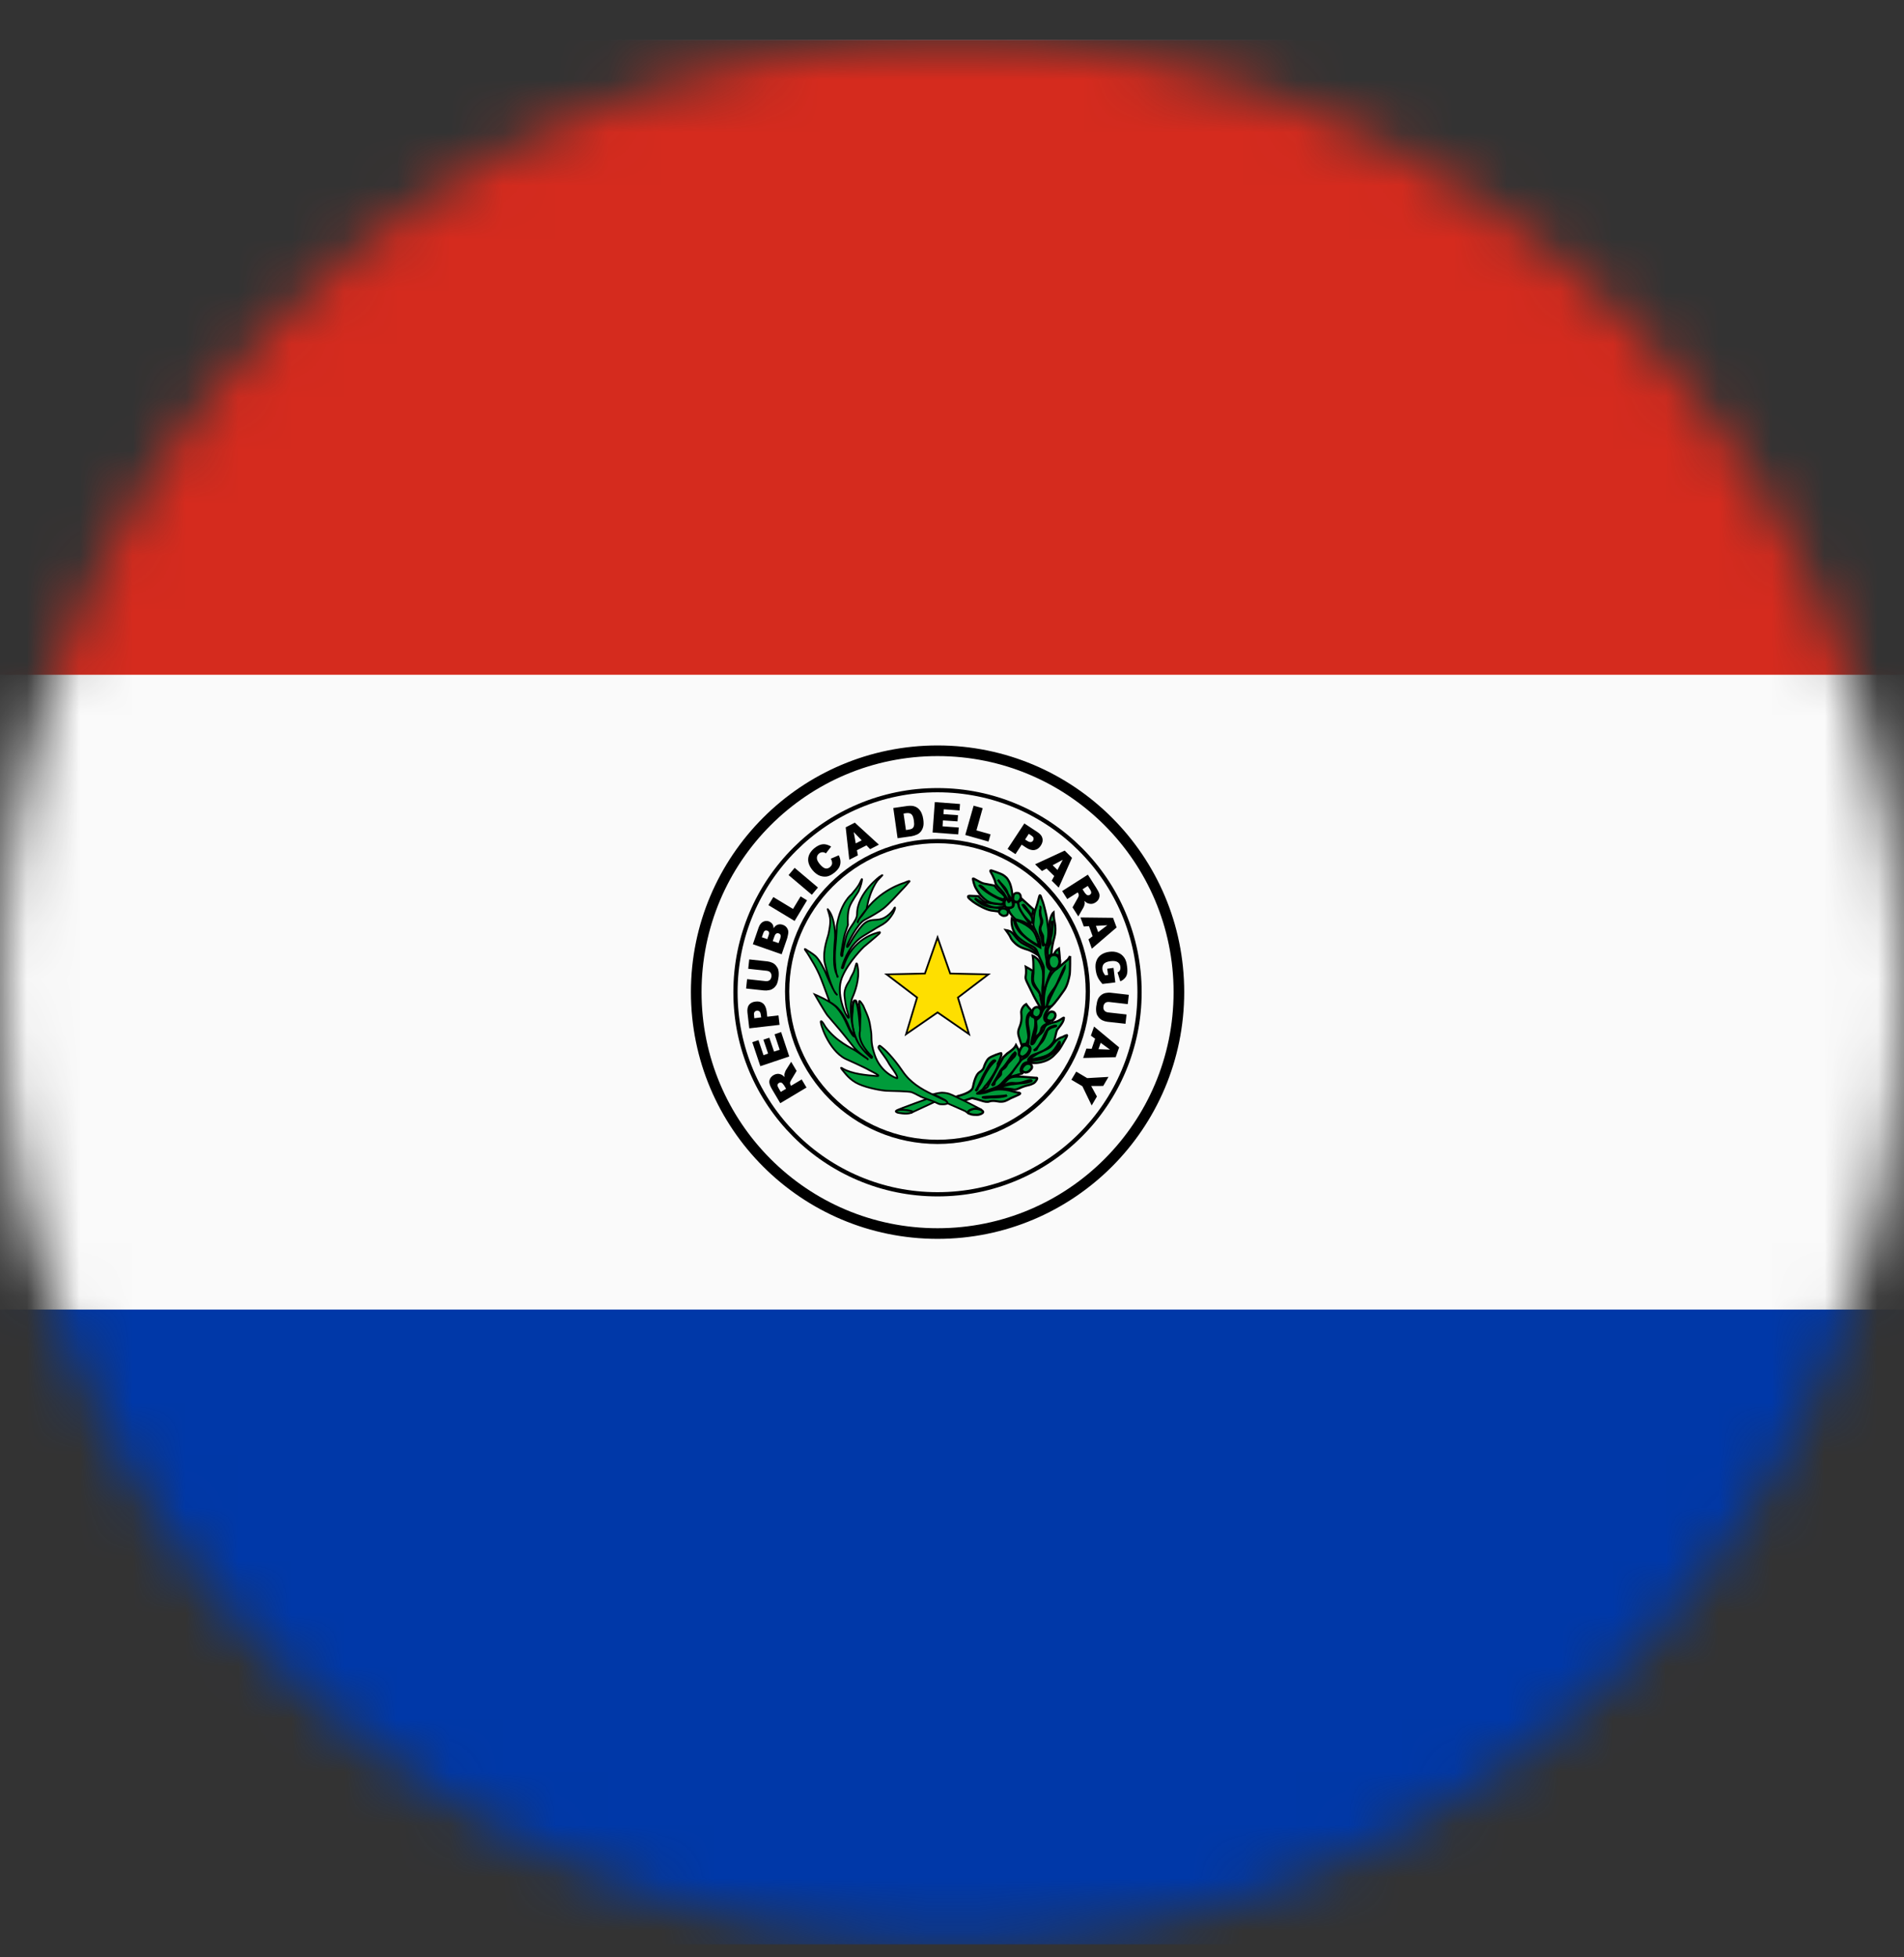 <svg width="36" height="37" viewBox="0 0 36 37" fill="none" xmlns="http://www.w3.org/2000/svg">
<rect x="0" y="0" width="36" height="37" fill="#333333" stroke="none"/>
<mask id="mask0_7909_48394" style="mask-type:alpha" maskUnits="userSpaceOnUse" x="0" y="0" width="36" height="37">
<circle cx="18" cy="18.755" r="18" fill="#D9D9D9"/>
</mask>
<g mask="url(#mask0_7909_48394)">
<path d="M-15 0.755H50.455V36.755H-15V0.755Z" fill="#0038A8"/>
<path d="M-15 0.755H50.455V24.755H-15V0.755Z" fill="#FAFAFA"/>
<path d="M-15 0.755H50.455V12.755H-15V0.755Z" fill="#D52B1E"/>
<path d="M22.29 18.754C22.29 21.275 20.248 23.318 17.727 23.318C15.207 23.318 13.164 21.275 13.164 18.754C13.164 16.234 15.207 14.192 17.727 14.192C20.248 14.192 22.29 16.234 22.29 18.754Z" fill="#FAFAFA" stroke="black" stroke-width="0.201" stroke-miterlimit="10"/>
<path d="M19.934 18.047C19.823 18.043 19.822 18.165 19.822 18.165C19.822 18.165 19.826 18.129 19.823 18.17C19.821 18.21 19.841 18.309 19.923 18.317C20.009 18.325 20.038 18.224 20.039 18.175C20.039 18.155 20.032 18.05 19.934 18.047" fill="#009B3A"/>
<path d="M19.934 18.047C19.823 18.043 19.822 18.165 19.822 18.165C19.822 18.165 19.826 18.129 19.823 18.17C19.821 18.21 19.841 18.309 19.923 18.317C20.009 18.325 20.038 18.224 20.039 18.175C20.039 18.155 20.032 18.05 19.934 18.047" stroke="black" stroke-width="0.054"/>
<path d="M14.863 20.581L14.824 20.516C14.82 20.509 14.81 20.497 14.794 20.479C14.786 20.47 14.775 20.465 14.764 20.464C14.751 20.462 14.739 20.465 14.728 20.471C14.713 20.481 14.703 20.493 14.701 20.508C14.698 20.524 14.706 20.545 14.723 20.573L14.762 20.641L14.863 20.581ZM15.249 20.558L14.753 20.854L14.602 20.599C14.573 20.551 14.556 20.513 14.55 20.483C14.542 20.453 14.546 20.424 14.558 20.396C14.571 20.367 14.594 20.343 14.625 20.324C14.65 20.309 14.678 20.301 14.706 20.299C14.734 20.299 14.759 20.306 14.784 20.319C14.799 20.328 14.817 20.341 14.836 20.361C14.831 20.34 14.829 20.323 14.83 20.31C14.831 20.302 14.835 20.29 14.842 20.27C14.848 20.252 14.855 20.239 14.859 20.23L14.959 20.071L15.062 20.244L14.959 20.416C14.946 20.438 14.939 20.455 14.938 20.466C14.937 20.483 14.941 20.497 14.948 20.511L14.957 20.525L15.158 20.405L15.249 20.558ZM14.376 20.154L14.224 19.701L14.341 19.662L14.436 19.946L14.523 19.916L14.434 19.653L14.546 19.616L14.635 19.878L14.742 19.844L14.645 19.552L14.769 19.509L14.923 19.971L14.376 20.154ZM14.392 19.232L14.386 19.19C14.382 19.155 14.373 19.132 14.36 19.12C14.353 19.114 14.346 19.11 14.337 19.107C14.329 19.104 14.32 19.103 14.311 19.105C14.293 19.107 14.279 19.115 14.268 19.127C14.257 19.141 14.253 19.164 14.258 19.197L14.262 19.248L14.392 19.232ZM14.167 19.439L14.133 19.145C14.126 19.082 14.135 19.031 14.161 18.996C14.189 18.96 14.23 18.939 14.287 18.933C14.344 18.926 14.392 18.938 14.428 18.969C14.464 19 14.487 19.051 14.496 19.122L14.507 19.219L14.719 19.195L14.74 19.373L14.167 19.439ZM14.147 18.313L14.166 18.136L14.508 18.173C14.541 18.177 14.572 18.185 14.602 18.199C14.631 18.212 14.656 18.232 14.676 18.258C14.696 18.283 14.71 18.308 14.716 18.334C14.725 18.369 14.727 18.411 14.722 18.46C14.718 18.49 14.713 18.52 14.706 18.55C14.698 18.583 14.687 18.61 14.673 18.63C14.658 18.652 14.64 18.671 14.618 18.686C14.597 18.701 14.573 18.712 14.547 18.716C14.509 18.724 14.477 18.726 14.448 18.723L14.107 18.686L14.126 18.509L14.476 18.547C14.507 18.55 14.532 18.544 14.552 18.528C14.571 18.513 14.582 18.49 14.586 18.46C14.589 18.428 14.583 18.404 14.568 18.385C14.553 18.366 14.529 18.355 14.497 18.351L14.147 18.313ZM14.721 17.828L14.752 17.743C14.761 17.714 14.764 17.692 14.758 17.675C14.755 17.668 14.75 17.661 14.744 17.655C14.738 17.65 14.73 17.646 14.723 17.644C14.705 17.638 14.691 17.639 14.677 17.648C14.663 17.656 14.651 17.675 14.641 17.704L14.61 17.79L14.721 17.828ZM14.507 17.753L14.533 17.681C14.542 17.654 14.544 17.634 14.538 17.62C14.533 17.607 14.522 17.597 14.505 17.592C14.498 17.589 14.49 17.588 14.483 17.588C14.476 17.589 14.469 17.59 14.462 17.594C14.45 17.601 14.439 17.617 14.431 17.643L14.404 17.717L14.507 17.753ZM14.235 17.849L14.344 17.533C14.363 17.48 14.39 17.445 14.427 17.425C14.444 17.416 14.462 17.411 14.481 17.41C14.501 17.408 14.52 17.411 14.538 17.417C14.569 17.43 14.593 17.449 14.61 17.477C14.62 17.495 14.626 17.52 14.626 17.548C14.649 17.512 14.675 17.489 14.704 17.48C14.734 17.469 14.766 17.47 14.801 17.482C14.829 17.491 14.852 17.507 14.87 17.528C14.887 17.549 14.899 17.573 14.904 17.6C14.907 17.618 14.906 17.641 14.899 17.67C14.89 17.711 14.885 17.736 14.88 17.748L14.779 18.039L14.235 17.849ZM14.529 17.11L14.622 16.957L14.994 17.182L15.138 16.945L15.259 17.019L15.024 17.409L14.529 17.11ZM14.91 16.542L15.025 16.405L15.465 16.777L15.35 16.914L14.91 16.542ZM15.709 16.232L15.859 16.168C15.879 16.208 15.89 16.246 15.891 16.284C15.893 16.32 15.885 16.356 15.87 16.389C15.853 16.422 15.825 16.454 15.786 16.488C15.737 16.528 15.692 16.554 15.65 16.565C15.608 16.576 15.561 16.573 15.508 16.557C15.458 16.54 15.41 16.504 15.363 16.449C15.303 16.375 15.275 16.303 15.281 16.232C15.287 16.159 15.326 16.094 15.397 16.034C15.454 15.988 15.506 15.963 15.558 15.959C15.608 15.955 15.661 15.97 15.715 16.003L15.616 16.131C15.601 16.121 15.589 16.115 15.578 16.113C15.563 16.108 15.546 16.108 15.53 16.112C15.514 16.116 15.499 16.123 15.486 16.134C15.455 16.16 15.442 16.192 15.446 16.231C15.449 16.26 15.467 16.294 15.499 16.334C15.541 16.383 15.576 16.41 15.606 16.416C15.637 16.422 15.666 16.414 15.692 16.392C15.718 16.369 15.732 16.346 15.733 16.32C15.734 16.293 15.726 16.264 15.709 16.232ZM16.293 15.885L16.142 15.729L16.18 15.943L16.293 15.885ZM16.383 15.98L16.202 16.072L16.221 16.169L16.058 16.252L15.99 15.639L16.163 15.551L16.618 15.967L16.452 16.052L16.383 15.98ZM17.084 15.379L17.129 15.69L17.172 15.684C17.209 15.679 17.235 15.671 17.25 15.66C17.264 15.649 17.274 15.634 17.28 15.612C17.286 15.59 17.286 15.557 17.279 15.511C17.271 15.451 17.255 15.411 17.232 15.391C17.209 15.372 17.175 15.365 17.129 15.372L17.084 15.379ZM16.89 15.274L17.152 15.236C17.204 15.23 17.246 15.23 17.28 15.24C17.314 15.249 17.343 15.265 17.368 15.289C17.392 15.312 17.412 15.341 17.426 15.374C17.441 15.408 17.451 15.445 17.456 15.483C17.465 15.543 17.465 15.592 17.455 15.627C17.447 15.661 17.431 15.693 17.41 15.72C17.388 15.746 17.363 15.765 17.337 15.776C17.304 15.791 17.269 15.802 17.233 15.808L16.971 15.845L16.89 15.274ZM17.675 15.162L18.151 15.198L18.143 15.32L17.845 15.298L17.838 15.39L18.114 15.41L18.104 15.527L17.829 15.508L17.821 15.62L18.128 15.643L18.118 15.773L17.633 15.737L17.675 15.162ZM18.409 15.23L18.58 15.277L18.462 15.697L18.729 15.772L18.69 15.908L18.251 15.784L18.409 15.23ZM19.382 15.87L19.419 15.893C19.447 15.912 19.471 15.92 19.489 15.918C19.497 15.918 19.506 15.915 19.513 15.91C19.521 15.906 19.527 15.899 19.531 15.892C19.541 15.877 19.544 15.861 19.542 15.843C19.539 15.826 19.523 15.809 19.495 15.791L19.452 15.762L19.382 15.87ZM19.368 15.566L19.616 15.729C19.669 15.764 19.701 15.804 19.71 15.847C19.721 15.891 19.71 15.937 19.679 15.984C19.648 16.032 19.608 16.06 19.56 16.068C19.512 16.076 19.459 16.061 19.399 16.021L19.317 15.967L19.2 16.146L19.051 16.047L19.368 15.566ZM19.994 16.445L20.094 16.253L19.903 16.356L19.994 16.445ZM19.933 16.56L19.788 16.418L19.701 16.465L19.571 16.338L19.838 16.215L20.131 16.079L20.269 16.216L20.018 16.779L19.886 16.648L19.933 16.56ZM20.468 16.81L20.509 16.874C20.514 16.881 20.523 16.893 20.541 16.91C20.549 16.918 20.56 16.923 20.572 16.924C20.584 16.925 20.596 16.922 20.606 16.915C20.621 16.905 20.63 16.893 20.632 16.877C20.634 16.863 20.627 16.84 20.609 16.813L20.567 16.747L20.468 16.81ZM20.083 16.844L20.569 16.534L20.728 16.784C20.758 16.83 20.777 16.868 20.786 16.898C20.793 16.927 20.79 16.957 20.778 16.985C20.767 17.014 20.745 17.038 20.715 17.058C20.687 17.076 20.66 17.086 20.633 17.086C20.607 17.087 20.581 17.081 20.555 17.07C20.536 17.058 20.518 17.044 20.502 17.029C20.507 17.05 20.511 17.067 20.51 17.079C20.507 17.093 20.504 17.106 20.5 17.119C20.495 17.133 20.49 17.147 20.482 17.16L20.388 17.323L20.279 17.152L20.377 16.978C20.39 16.955 20.397 16.938 20.397 16.926C20.397 16.91 20.395 16.896 20.384 16.882L20.377 16.869L20.179 16.995L20.083 16.844ZM20.764 17.621L20.937 17.49L20.721 17.502L20.764 17.621ZM20.659 17.698L20.59 17.507L20.492 17.514L20.429 17.343L21.045 17.35L21.112 17.532L20.644 17.933L20.58 17.757L20.659 17.698ZM20.935 18.312L21.054 18.296L21.088 18.571L20.844 18.6C20.803 18.552 20.772 18.51 20.755 18.471C20.736 18.432 20.724 18.385 20.717 18.33C20.708 18.262 20.713 18.206 20.732 18.16C20.749 18.114 20.779 18.076 20.822 18.046C20.865 18.018 20.916 17.999 20.975 17.992C21.037 17.984 21.094 17.99 21.143 18.011C21.192 18.03 21.232 18.063 21.262 18.11C21.286 18.147 21.302 18.198 21.309 18.263C21.318 18.326 21.318 18.374 21.31 18.407C21.304 18.439 21.289 18.468 21.266 18.492C21.243 18.518 21.214 18.537 21.182 18.55L21.13 18.384C21.15 18.373 21.166 18.36 21.175 18.341C21.184 18.323 21.186 18.3 21.184 18.275C21.178 18.236 21.162 18.207 21.132 18.187C21.102 18.168 21.058 18.161 20.999 18.169C20.937 18.176 20.895 18.194 20.871 18.22C20.848 18.247 20.84 18.282 20.844 18.323C20.846 18.343 20.852 18.361 20.859 18.378C20.868 18.396 20.88 18.414 20.896 18.437L20.951 18.43L20.935 18.312ZM21.3 19.177L21.28 19.353L20.939 19.315C20.906 19.311 20.875 19.302 20.845 19.288C20.816 19.274 20.791 19.254 20.771 19.229C20.752 19.204 20.738 19.179 20.732 19.154C20.724 19.117 20.721 19.075 20.727 19.027C20.731 18.999 20.736 18.969 20.743 18.936C20.751 18.903 20.762 18.877 20.776 18.856C20.791 18.835 20.81 18.816 20.832 18.801C20.857 18.785 20.88 18.775 20.903 18.771C20.94 18.764 20.974 18.762 21.002 18.766L21.343 18.805L21.323 18.981L20.974 18.941C20.942 18.938 20.916 18.943 20.897 18.959C20.878 18.975 20.866 18.997 20.863 19.028C20.859 19.059 20.865 19.084 20.881 19.102C20.896 19.122 20.919 19.133 20.951 19.138L21.3 19.177ZM20.77 19.833L20.987 19.841L20.811 19.713L20.77 19.833ZM20.641 19.826L20.706 19.635L20.626 19.577L20.686 19.405L21.16 19.799L21.095 19.984L20.48 19.999L20.541 19.822L20.641 19.826ZM20.959 20.357L20.859 20.528L20.632 20.529L20.74 20.728L20.641 20.897L20.465 20.533L20.257 20.411L20.349 20.257L20.556 20.38L20.959 20.357Z" fill="black"/>
<path d="M21.546 18.755C21.546 20.866 19.836 22.576 17.726 22.576C15.616 22.576 13.906 20.866 13.906 18.755C13.906 16.646 15.616 14.937 17.726 14.937C19.836 14.937 21.546 16.646 21.546 18.755L21.546 18.755Z" stroke="black" stroke-width="0.08" stroke-miterlimit="10"/>
<path d="M20.568 18.742C20.568 20.313 19.296 21.585 17.726 21.585C16.155 21.585 14.883 20.313 14.883 18.742C14.883 17.172 16.155 15.9 17.726 15.9C19.296 15.9 20.568 17.172 20.568 18.742Z" stroke="black" stroke-width="0.08" stroke-miterlimit="10"/>
<path d="M17.727 17.72L17.966 18.403L18.688 18.419L18.112 18.857L18.322 19.549L17.727 19.138L17.132 19.549L17.34 18.857L16.764 18.419L17.488 18.403L17.727 17.72Z" fill="#FEDF00" stroke="black" stroke-width="0.033"/>
<path d="M19.039 20.704C19.015 20.724 18.918 20.735 18.893 20.739C18.867 20.743 18.765 20.744 18.722 20.745C18.698 20.747 18.652 20.753 18.628 20.753C18.42 20.73 18.968 20.733 19.039 20.704M18.492 20.542C18.506 20.518 18.574 20.366 18.599 20.322C18.624 20.28 18.681 20.167 18.715 20.119C18.732 20.094 18.8 20.02 18.816 20.053C18.698 20.156 18.604 20.335 18.554 20.455C18.548 20.468 18.509 20.535 18.494 20.553C18.48 20.57 18.486 20.602 18.464 20.605C18.441 20.608 18.457 20.612 18.457 20.612C18.457 20.612 18.477 20.568 18.492 20.542V20.542ZM19.279 20.659C19.279 20.659 19.185 20.645 19.126 20.624C19.068 20.604 18.97 20.589 18.887 20.591C18.804 20.593 18.729 20.617 18.661 20.643C18.594 20.668 18.507 20.67 18.507 20.67C18.507 20.67 18.458 20.678 18.481 20.666C18.503 20.656 18.579 20.596 18.579 20.596L18.628 20.529C18.643 20.525 18.892 20.197 18.865 20.109C18.903 20.045 18.948 19.929 18.931 19.909C18.923 19.901 18.737 19.968 18.696 20.005C18.649 20.046 18.615 20.131 18.601 20.18C18.587 20.229 18.516 20.27 18.516 20.27C18.457 20.311 18.415 20.444 18.395 20.553C18.375 20.66 18.111 20.719 18.111 20.719C18.111 20.719 18.038 20.747 18.103 20.767C18.114 20.77 18.143 20.819 18.167 20.82C18.199 20.824 18.363 20.754 18.388 20.759C18.444 20.772 18.499 20.787 18.553 20.805C18.616 20.826 18.668 20.837 18.711 20.82C18.756 20.804 18.819 20.811 18.867 20.82C18.913 20.83 18.966 20.826 18.996 20.816C19.028 20.807 19.113 20.759 19.113 20.759C19.113 20.759 19.205 20.72 19.258 20.695C19.312 20.67 19.279 20.659 19.279 20.659" fill="#009B3A"/>
<path d="M19.039 20.704C19.015 20.724 18.918 20.735 18.893 20.739C18.867 20.743 18.765 20.744 18.722 20.745C18.698 20.747 18.652 20.753 18.628 20.753C18.42 20.73 18.968 20.733 19.039 20.704M19.279 20.659C19.279 20.659 19.185 20.645 19.126 20.624C19.068 20.604 18.97 20.589 18.887 20.591C18.804 20.593 18.729 20.617 18.661 20.643C18.594 20.668 18.507 20.67 18.507 20.67C18.507 20.67 18.458 20.678 18.481 20.666C18.503 20.656 18.579 20.596 18.579 20.596L18.628 20.529C18.643 20.525 18.892 20.197 18.865 20.109C18.903 20.045 18.948 19.929 18.931 19.909C18.923 19.901 18.737 19.968 18.696 20.005C18.649 20.046 18.615 20.131 18.601 20.18C18.587 20.229 18.516 20.27 18.516 20.27C18.457 20.311 18.415 20.444 18.395 20.553C18.375 20.66 18.111 20.719 18.111 20.719C18.111 20.719 18.038 20.747 18.103 20.767C18.114 20.77 18.143 20.819 18.167 20.82C18.199 20.824 18.363 20.754 18.388 20.759C18.444 20.772 18.499 20.787 18.553 20.805C18.616 20.826 18.668 20.837 18.711 20.82C18.756 20.804 18.819 20.811 18.867 20.82C18.913 20.83 18.966 20.826 18.996 20.816C19.028 20.807 19.113 20.759 19.113 20.759C19.113 20.759 19.205 20.72 19.258 20.695C19.312 20.67 19.279 20.659 19.279 20.659M18.492 20.542C18.506 20.518 18.574 20.366 18.599 20.322C18.624 20.28 18.681 20.167 18.715 20.119C18.732 20.094 18.8 20.02 18.816 20.053C18.698 20.156 18.604 20.335 18.554 20.455C18.548 20.468 18.509 20.535 18.494 20.553C18.48 20.57 18.486 20.602 18.464 20.605C18.441 20.608 18.457 20.612 18.457 20.612C18.457 20.612 18.477 20.568 18.492 20.542V20.542Z" stroke="black" stroke-width="0.041"/>
<path d="M18.56 20.978C18.56 20.978 18.197 20.788 18.177 20.783C18.166 20.781 18.012 20.697 17.942 20.675C17.891 20.659 17.821 20.654 17.796 20.656C17.736 20.66 17.639 20.686 17.639 20.686L17.729 20.723C17.729 20.723 17.814 20.765 17.855 20.787C17.915 20.819 17.917 20.857 17.917 20.857L18.246 21.002L18.313 21.049C18.313 21.049 18.374 20.966 18.56 20.978Z" fill="#009B3A" stroke="black" stroke-width="0.033"/>
<path d="M18.927 20.223C19.041 20.121 19.097 19.976 19.191 19.895C19.207 19.906 19.207 19.924 19.188 19.957C19.17 19.988 19.147 19.999 19.136 20.016C19.117 20.041 19.06 20.089 19.044 20.117C19.03 20.145 19.013 20.182 18.963 20.211C18.913 20.241 18.929 20.288 18.925 20.308C18.921 20.33 18.844 20.384 18.807 20.452C18.8 20.523 18.797 20.493 18.754 20.518C18.832 20.401 18.873 20.325 18.927 20.223M18.67 20.545C18.663 20.561 18.437 20.689 18.508 20.67C18.578 20.651 18.786 20.576 18.845 20.55C18.918 20.518 18.961 20.452 19.016 20.398C19.071 20.343 19.243 20.179 19.272 20.116C19.301 20.05 19.328 19.96 19.211 19.757C19.211 19.757 19.193 19.796 19.15 19.834C19.107 19.872 19.043 19.915 19.043 19.915L18.969 19.986C18.969 19.986 18.705 20.47 18.67 20.545" fill="#009B3A"/>
<path d="M18.927 20.223C19.041 20.121 19.097 19.976 19.191 19.895C19.207 19.906 19.207 19.924 19.188 19.957C19.17 19.988 19.147 19.999 19.136 20.016C19.117 20.041 19.06 20.089 19.044 20.117C19.03 20.145 19.013 20.182 18.963 20.211C18.913 20.241 18.929 20.288 18.925 20.308C18.921 20.33 18.844 20.384 18.807 20.452C18.8 20.523 18.797 20.493 18.754 20.518C18.832 20.401 18.873 20.325 18.927 20.223M18.67 20.545C18.663 20.561 18.437 20.689 18.508 20.67C18.578 20.651 18.786 20.576 18.845 20.55C18.918 20.518 18.961 20.452 19.016 20.398C19.071 20.343 19.243 20.179 19.272 20.116C19.301 20.05 19.328 19.96 19.211 19.757C19.211 19.757 19.193 19.796 19.15 19.834C19.107 19.872 19.043 19.915 19.043 19.915L18.969 19.986C18.969 19.986 18.705 20.47 18.67 20.545" stroke="black" stroke-width="0.043"/>
<path d="M19.587 20.375C19.587 20.375 19.442 20.362 19.43 20.362C19.416 20.362 19.337 20.351 19.222 20.351C19.108 20.351 19.065 20.391 19.035 20.422C19.003 20.458 18.913 20.54 18.913 20.54L18.962 20.536C19.077 20.446 19.167 20.479 19.203 20.476C19.24 20.475 19.285 20.479 19.401 20.438C19.518 20.397 19.511 20.435 19.498 20.439C19.442 20.459 19.384 20.471 19.324 20.474C19.237 20.479 19.161 20.496 19.126 20.496C19.092 20.496 18.838 20.566 18.838 20.566C18.838 20.566 19.113 20.582 19.142 20.591C19.172 20.604 19.218 20.598 19.256 20.579C19.362 20.531 19.409 20.522 19.453 20.512C19.496 20.503 19.548 20.474 19.548 20.474C19.548 20.474 19.576 20.456 19.602 20.41C19.628 20.362 19.587 20.375 19.587 20.375ZM19.721 19.622C19.739 19.579 19.782 19.478 19.828 19.438C19.856 19.413 19.904 19.402 19.93 19.391C19.941 19.387 20.02 19.384 19.921 19.411C19.881 19.422 19.825 19.446 19.801 19.487C19.766 19.583 19.736 19.666 19.672 19.727C19.625 19.776 19.595 19.841 19.595 19.841L19.545 19.858C19.637 19.802 19.677 19.697 19.721 19.622ZM20.168 19.568C20.116 19.585 20.097 19.6 20.097 19.6C19.979 19.635 19.931 19.709 19.88 19.769C19.853 19.801 19.816 19.825 19.692 19.878C19.579 19.927 19.491 20.002 19.489 20.002C19.489 20.002 19.453 20.009 19.459 20.027C19.462 20.035 19.493 20.029 19.493 20.029C19.493 20.029 19.727 19.995 19.824 19.936C19.887 19.897 19.922 19.868 19.981 19.777C20.007 19.737 20.037 19.661 20.038 19.71C20.043 19.839 19.842 19.965 19.754 20.003C19.707 20.023 19.645 20.032 19.563 20.045C19.482 20.06 19.433 20.055 19.439 20.038C19.447 20.012 19.457 20.007 19.478 19.981C19.517 19.935 19.61 19.919 19.678 19.887C19.759 19.851 19.836 19.797 19.874 19.752C19.913 19.706 19.927 19.689 19.938 19.65C19.968 19.548 19.969 19.491 19.997 19.455C20.096 19.333 20.111 19.294 20.116 19.239C20.117 19.227 20.064 19.268 20.037 19.283C19.984 19.315 19.964 19.315 19.855 19.343C19.744 19.371 19.747 19.442 19.73 19.476C19.725 19.489 19.68 19.546 19.658 19.556C19.637 19.567 19.584 19.643 19.565 19.688C19.55 19.72 19.525 19.743 19.504 19.741C19.483 19.737 19.546 19.501 19.559 19.462C19.574 19.423 19.577 19.348 19.577 19.322C19.577 19.298 19.578 19.233 19.535 19.226C19.493 19.219 19.491 19.16 19.491 19.16C19.389 19.249 19.446 19.405 19.457 19.498C19.468 19.59 19.436 19.759 19.436 19.759C19.535 19.802 19.457 19.922 19.426 19.96C19.394 20 19.332 20.007 19.305 20.042C19.276 20.078 19.069 20.366 19.069 20.366L19.326 20.293C19.326 20.293 19.35 20.297 19.312 20.268C19.273 20.24 19.324 20.132 19.358 20.106C19.421 20.056 19.506 20.092 19.506 20.092C19.506 20.092 19.626 20.11 19.772 20.052C19.895 20.004 19.948 19.926 20.005 19.867C20.037 19.835 20.095 19.728 20.131 19.665C20.153 19.629 20.192 19.56 20.168 19.568" fill="#009B3A"/>
<path d="M20.168 19.568C20.116 19.585 20.097 19.6 20.097 19.6C19.979 19.635 19.931 19.709 19.88 19.769C19.853 19.801 19.816 19.825 19.692 19.878C19.579 19.927 19.491 20.002 19.489 20.002C19.489 20.002 19.453 20.009 19.459 20.027C19.462 20.035 19.493 20.029 19.493 20.029C19.493 20.029 19.727 19.995 19.824 19.936C19.887 19.897 19.922 19.868 19.981 19.777C20.007 19.737 20.037 19.661 20.038 19.71C20.043 19.839 19.842 19.965 19.754 20.003C19.707 20.023 19.645 20.032 19.563 20.045C19.482 20.06 19.433 20.055 19.439 20.038C19.447 20.012 19.457 20.007 19.478 19.981C19.517 19.935 19.61 19.919 19.678 19.887C19.759 19.851 19.836 19.797 19.874 19.752C19.913 19.706 19.927 19.689 19.938 19.65C19.968 19.548 19.969 19.491 19.997 19.455C20.096 19.333 20.111 19.294 20.116 19.239C20.117 19.227 20.064 19.268 20.037 19.283C19.984 19.315 19.964 19.315 19.855 19.343C19.744 19.371 19.747 19.442 19.73 19.476C19.725 19.489 19.68 19.546 19.658 19.556C19.637 19.567 19.584 19.643 19.565 19.688C19.55 19.72 19.525 19.743 19.504 19.741C19.483 19.737 19.546 19.501 19.559 19.462C19.574 19.423 19.577 19.348 19.577 19.322C19.577 19.298 19.578 19.233 19.535 19.226C19.493 19.219 19.491 19.16 19.491 19.16C19.389 19.249 19.446 19.405 19.457 19.498C19.468 19.59 19.436 19.759 19.436 19.759C19.535 19.802 19.457 19.922 19.426 19.96C19.394 20 19.332 20.007 19.305 20.042C19.276 20.078 19.069 20.366 19.069 20.366L19.326 20.293C19.326 20.293 19.35 20.297 19.312 20.268C19.273 20.24 19.324 20.132 19.358 20.106C19.421 20.056 19.506 20.092 19.506 20.092C19.506 20.092 19.626 20.11 19.772 20.052C19.895 20.004 19.948 19.926 20.005 19.867C20.037 19.835 20.095 19.728 20.131 19.665C20.153 19.629 20.192 19.56 20.168 19.568M19.587 20.375C19.587 20.375 19.442 20.362 19.43 20.362C19.416 20.362 19.337 20.351 19.222 20.351C19.108 20.351 19.065 20.391 19.035 20.422C19.003 20.458 18.913 20.54 18.913 20.54L18.962 20.536C19.077 20.446 19.167 20.479 19.203 20.476C19.24 20.475 19.285 20.479 19.401 20.438C19.518 20.397 19.511 20.435 19.498 20.439C19.442 20.459 19.384 20.471 19.324 20.474C19.237 20.479 19.161 20.496 19.126 20.496C19.092 20.496 18.838 20.566 18.838 20.566C18.838 20.566 19.113 20.582 19.142 20.591C19.172 20.604 19.218 20.598 19.256 20.579C19.362 20.531 19.409 20.522 19.453 20.512C19.496 20.503 19.548 20.474 19.548 20.474C19.548 20.474 19.576 20.456 19.602 20.41C19.628 20.362 19.587 20.375 19.587 20.375ZM19.721 19.622C19.739 19.579 19.782 19.478 19.828 19.438C19.856 19.413 19.904 19.402 19.93 19.391C19.941 19.387 20.02 19.384 19.921 19.411C19.881 19.422 19.825 19.446 19.801 19.487C19.766 19.583 19.736 19.666 19.672 19.727C19.625 19.776 19.595 19.841 19.595 19.841L19.545 19.858C19.637 19.802 19.677 19.697 19.721 19.622Z" stroke="black" stroke-width="0.041"/>
<path d="M19.438 20.26C19.457 20.252 19.46 20.249 19.496 20.209C19.532 20.17 19.5 20.104 19.446 20.107C19.419 20.108 19.39 20.102 19.338 20.173C19.287 20.244 19.362 20.27 19.391 20.273C19.403 20.274 19.419 20.268 19.438 20.26Z" fill="#009B3A" stroke="black" stroke-width="0.046"/>
<path d="M19.304 19.811C19.27 19.868 19.252 19.934 19.279 19.954C19.285 19.957 19.308 19.978 19.328 19.978C19.348 19.978 19.404 19.951 19.436 19.902C19.468 19.854 19.494 19.802 19.429 19.769C19.369 19.74 19.329 19.767 19.304 19.811" fill="#009B3A"/>
<path d="M19.304 19.811C19.27 19.868 19.252 19.934 19.279 19.954C19.285 19.957 19.308 19.978 19.328 19.978C19.348 19.978 19.404 19.951 19.436 19.902C19.468 19.854 19.494 19.802 19.429 19.769C19.369 19.74 19.329 19.767 19.304 19.811" stroke="black" stroke-width="0.047"/>
<path d="M19.5 19.114C19.5 19.114 19.505 19.105 19.483 19.082C19.447 19.046 19.402 18.981 19.402 18.981C19.332 19.019 19.308 19.098 19.308 19.129C19.308 19.161 19.32 19.231 19.309 19.303C19.305 19.328 19.302 19.355 19.266 19.444C19.231 19.532 19.271 19.612 19.279 19.64C19.286 19.668 19.315 19.756 19.315 19.756C19.315 19.756 19.343 19.738 19.352 19.736C19.363 19.733 19.401 19.735 19.401 19.735C19.401 19.735 19.443 19.658 19.445 19.615C19.446 19.583 19.441 19.529 19.426 19.447C19.405 19.328 19.406 19.293 19.42 19.227C19.434 19.159 19.5 19.114 19.5 19.114" fill="#009B3A"/>
<path d="M19.5 19.114C19.5 19.114 19.505 19.105 19.483 19.082C19.447 19.046 19.402 18.981 19.402 18.981C19.332 19.019 19.308 19.098 19.308 19.129C19.308 19.161 19.32 19.231 19.309 19.303C19.305 19.328 19.302 19.355 19.266 19.444C19.231 19.532 19.271 19.612 19.279 19.64C19.286 19.668 19.315 19.756 19.315 19.756C19.315 19.756 19.343 19.738 19.352 19.736C19.363 19.733 19.401 19.735 19.401 19.735C19.401 19.735 19.443 19.658 19.445 19.615C19.446 19.583 19.441 19.529 19.426 19.447C19.405 19.328 19.406 19.293 19.42 19.227C19.434 19.159 19.5 19.114 19.5 19.114" stroke="black" stroke-width="0.041"/>
<path d="M19.604 19.233C19.604 19.233 19.644 19.224 19.665 19.188C19.69 19.143 19.683 19.097 19.683 19.097C19.621 18.976 19.538 19.073 19.538 19.073C19.463 19.227 19.604 19.234 19.604 19.234" fill="#009B3A"/>
<path d="M19.604 19.233C19.604 19.233 19.644 19.224 19.665 19.188C19.69 19.143 19.683 19.097 19.683 19.097C19.621 18.976 19.538 19.073 19.538 19.073C19.463 19.227 19.604 19.234 19.604 19.234" stroke="black" stroke-width="0.045"/>
<path d="M19.816 19.012C19.723 19.017 19.677 19.184 19.677 19.184C19.677 19.184 19.662 19.225 19.613 19.257C19.56 19.29 19.591 19.337 19.591 19.42C19.591 19.503 19.533 19.65 19.533 19.65L19.512 19.7C19.512 19.7 19.514 19.737 19.548 19.669C19.605 19.555 19.668 19.583 19.692 19.46C19.707 19.368 19.859 19.339 19.859 19.339L19.816 19.331C19.659 19.257 19.825 19.073 19.852 19.041C19.881 19.008 19.908 19.008 19.816 19.012Z" fill="#009B3A" stroke="black" stroke-width="0.054"/>
<path d="M19.79 19.21C19.748 19.302 19.869 19.306 19.897 19.29C19.908 19.284 19.934 19.253 19.934 19.253C19.983 19.183 19.938 19.135 19.912 19.128C19.887 19.12 19.835 19.113 19.79 19.21Z" fill="#009B3A" stroke="black" stroke-width="0.046"/>
<path d="M19.561 18.856C19.592 18.915 19.681 19.08 19.702 19.07C19.715 19.063 19.705 19.03 19.705 19.03C19.705 19.03 19.702 18.985 19.688 18.931C19.673 18.877 19.677 18.807 19.648 18.763C19.621 18.718 19.555 18.665 19.529 18.595C19.503 18.525 19.524 18.391 19.526 18.375C19.528 18.359 19.536 18.369 19.522 18.354C19.509 18.336 19.396 18.276 19.396 18.276C19.396 18.276 19.403 18.32 19.4 18.399C19.399 18.418 19.394 18.44 19.391 18.473C19.388 18.505 19.407 18.545 19.453 18.636C19.507 18.741 19.532 18.805 19.561 18.856ZM20.233 18.073C20.233 18.073 20.201 18.127 20.19 18.139C20.178 18.151 19.995 18.308 19.984 18.314C19.976 18.321 19.88 18.352 19.793 18.586C19.706 18.82 19.744 19.039 19.744 19.039L19.786 19.034L19.793 19.011C19.793 19.011 19.808 18.933 19.818 18.875C19.831 18.816 19.896 18.735 19.939 18.675C19.98 18.617 20.013 18.532 20.013 18.532C20.062 18.434 20.086 18.345 20.134 18.276C20.136 18.358 19.825 18.862 19.791 19.034L19.884 19.02C19.957 18.953 20.054 18.811 20.119 18.72C20.185 18.628 20.213 18.485 20.225 18.422C20.236 18.359 20.233 18.073 20.233 18.073" fill="#009B3A"/>
<path d="M20.233 18.073C20.233 18.073 20.201 18.127 20.19 18.139C20.178 18.151 19.995 18.308 19.984 18.314C19.976 18.321 19.88 18.352 19.793 18.586C19.706 18.82 19.744 19.039 19.744 19.039L19.786 19.034L19.793 19.011C19.793 19.011 19.808 18.933 19.818 18.875C19.831 18.816 19.896 18.735 19.939 18.675C19.98 18.617 20.013 18.532 20.013 18.532C20.062 18.434 20.086 18.345 20.134 18.276C20.136 18.358 19.825 18.862 19.791 19.034L19.884 19.02C19.957 18.953 20.054 18.811 20.119 18.72C20.185 18.628 20.213 18.485 20.225 18.422C20.236 18.359 20.233 18.073 20.233 18.073M19.561 18.856C19.592 18.915 19.681 19.08 19.702 19.07C19.715 19.063 19.705 19.03 19.705 19.03C19.705 19.03 19.702 18.985 19.688 18.931C19.673 18.877 19.677 18.807 19.648 18.763C19.621 18.718 19.555 18.665 19.529 18.595C19.503 18.525 19.524 18.391 19.526 18.375C19.528 18.359 19.536 18.369 19.522 18.354C19.509 18.336 19.396 18.276 19.396 18.276C19.396 18.276 19.403 18.32 19.4 18.399C19.399 18.418 19.394 18.44 19.391 18.473C19.388 18.505 19.407 18.545 19.453 18.636C19.507 18.741 19.532 18.805 19.561 18.856Z" stroke="black" stroke-width="0.041"/>
<path d="M19.611 18.125C19.564 18.081 19.527 18.068 19.527 18.068C19.527 18.068 19.539 18.154 19.539 18.206C19.539 18.258 19.543 18.345 19.54 18.392C19.539 18.439 19.515 18.516 19.549 18.592C19.582 18.666 19.621 18.704 19.648 18.751C19.672 18.797 19.717 19.036 19.717 19.036C19.717 19.036 19.701 18.713 19.715 18.622C19.728 18.532 19.732 18.392 19.712 18.322C19.692 18.252 19.657 18.169 19.611 18.125ZM19.826 17.81C19.84 17.782 19.873 17.725 19.887 17.638C19.892 17.601 19.896 17.542 19.895 17.5C19.893 17.473 19.883 17.425 19.895 17.422C19.905 17.419 19.896 17.436 19.902 17.477C19.905 17.492 19.895 17.532 19.893 17.584C19.891 17.625 19.889 17.66 19.871 17.716C19.855 17.765 19.869 17.82 19.86 17.835C19.849 17.851 19.82 17.91 19.82 17.91C19.82 17.91 19.803 17.958 19.806 18.001C19.808 18.046 19.81 18.094 19.81 18.094C19.81 18.094 19.831 18.056 19.877 18.049C19.877 18.049 19.887 17.975 19.887 17.952C19.887 17.928 19.917 17.775 19.933 17.729C19.953 17.66 19.968 17.541 19.935 17.403C19.926 17.366 19.919 17.248 19.919 17.248C19.919 17.248 19.875 17.284 19.849 17.417C19.841 17.458 19.858 17.567 19.851 17.683C19.849 17.747 19.787 18.006 19.779 18.022" fill="#009B3A"/>
<path d="M19.826 17.81C19.84 17.782 19.873 17.725 19.887 17.638C19.892 17.601 19.896 17.542 19.895 17.5C19.893 17.473 19.883 17.425 19.895 17.422C19.905 17.419 19.896 17.436 19.902 17.477C19.905 17.492 19.895 17.532 19.893 17.584C19.891 17.625 19.889 17.66 19.871 17.716C19.855 17.765 19.869 17.82 19.86 17.835C19.849 17.851 19.82 17.91 19.82 17.91C19.82 17.91 19.803 17.958 19.806 18.001C19.808 18.046 19.81 18.094 19.81 18.094C19.81 18.094 19.831 18.056 19.877 18.049C19.877 18.049 19.887 17.975 19.887 17.952C19.887 17.928 19.917 17.775 19.933 17.729C19.953 17.66 19.968 17.541 19.935 17.403C19.926 17.366 19.919 17.248 19.919 17.248C19.919 17.248 19.875 17.284 19.849 17.417C19.841 17.458 19.858 17.567 19.851 17.683C19.849 17.747 19.787 18.006 19.779 18.022M19.611 18.125C19.564 18.081 19.527 18.068 19.527 18.068C19.527 18.068 19.539 18.154 19.539 18.206C19.539 18.258 19.543 18.345 19.54 18.392C19.539 18.439 19.515 18.516 19.549 18.592C19.582 18.666 19.621 18.704 19.648 18.751C19.672 18.797 19.717 19.036 19.717 19.036C19.717 19.036 19.701 18.713 19.715 18.622C19.728 18.532 19.732 18.392 19.712 18.322C19.692 18.252 19.657 18.169 19.611 18.125Z" stroke="black" stroke-width="0.041"/>
<path d="M19.827 17.81C19.825 17.814 19.824 17.815 19.824 17.815C19.824 17.815 19.826 17.814 19.827 17.81Z" fill="#009B3A" stroke="black" stroke-width="0.041"/>
<path d="M19.653 17.137C19.677 17.137 19.677 17.163 19.672 17.183C19.668 17.203 19.669 17.242 19.669 17.25C19.669 17.259 19.678 17.314 19.686 17.342C19.695 17.372 19.709 17.381 19.703 17.44C19.699 17.477 19.66 17.521 19.674 17.584C19.681 17.617 19.705 17.652 19.717 17.681C19.727 17.701 19.721 17.749 19.724 17.789C19.725 17.828 19.746 17.854 19.746 17.854C19.746 17.854 19.72 17.904 19.711 17.842C19.701 17.771 19.698 17.739 19.685 17.707C19.662 17.655 19.642 17.56 19.677 17.487C19.682 17.473 19.687 17.447 19.687 17.416C19.687 17.384 19.668 17.33 19.664 17.297C19.661 17.27 19.663 17.214 19.663 17.194M19.539 17.491C19.545 17.531 19.558 17.554 19.603 17.641C19.617 17.669 19.648 17.743 19.653 17.766C19.659 17.789 19.663 17.817 19.663 17.825C19.663 17.832 19.669 17.887 19.669 17.887V17.91C19.669 17.91 19.544 17.837 19.489 17.798C19.434 17.759 19.372 17.705 19.333 17.672C19.288 17.636 19.181 17.509 19.179 17.407L19.13 17.363C19.13 17.363 19.093 17.588 19.27 17.734C19.321 17.776 19.376 17.823 19.495 17.876C19.615 17.931 19.599 17.98 19.649 18.086C19.698 18.192 19.728 18.253 19.734 18.283C19.739 18.315 19.721 18.766 19.721 18.766L19.725 18.807C19.725 18.807 19.834 18.389 19.886 18.343C19.886 18.343 19.782 18.327 19.791 18.163L19.773 18.056C19.773 18.056 19.752 17.926 19.791 17.846C19.791 17.846 19.837 17.699 19.821 17.571C19.811 17.495 19.808 17.472 19.799 17.399C19.784 17.286 19.739 17.123 19.734 17.104C19.718 17.047 19.713 17.038 19.695 16.993C19.689 16.977 19.679 16.924 19.662 16.924C19.653 16.923 19.638 16.991 19.638 16.991C19.638 16.991 19.616 17.066 19.612 17.086C19.598 17.146 19.564 17.196 19.549 17.331C19.546 17.355 19.544 17.421 19.541 17.43C19.539 17.437 19.536 17.476 19.539 17.491Z" fill="#009B3A"/>
<path d="M19.653 17.137C19.677 17.137 19.677 17.163 19.672 17.183C19.668 17.203 19.669 17.242 19.669 17.25C19.669 17.259 19.678 17.314 19.686 17.342C19.695 17.372 19.709 17.381 19.703 17.44C19.699 17.477 19.66 17.521 19.674 17.584C19.681 17.617 19.705 17.652 19.717 17.681C19.727 17.701 19.721 17.749 19.724 17.789C19.725 17.828 19.746 17.854 19.746 17.854C19.746 17.854 19.72 17.904 19.711 17.842C19.701 17.771 19.698 17.739 19.685 17.707C19.662 17.655 19.642 17.56 19.677 17.487C19.682 17.473 19.687 17.447 19.687 17.416C19.687 17.384 19.668 17.33 19.664 17.297C19.661 17.27 19.663 17.214 19.663 17.194M19.539 17.491C19.545 17.531 19.558 17.554 19.603 17.641C19.617 17.669 19.648 17.743 19.653 17.766C19.659 17.789 19.663 17.817 19.663 17.825C19.663 17.832 19.669 17.887 19.669 17.887V17.91C19.669 17.91 19.544 17.837 19.489 17.798C19.434 17.759 19.372 17.705 19.333 17.672C19.288 17.636 19.181 17.509 19.179 17.407L19.13 17.363C19.13 17.363 19.093 17.588 19.27 17.734C19.321 17.776 19.376 17.823 19.495 17.876C19.615 17.931 19.599 17.98 19.649 18.086C19.698 18.192 19.728 18.253 19.734 18.283C19.739 18.315 19.721 18.766 19.721 18.766L19.725 18.807C19.725 18.807 19.834 18.389 19.886 18.343C19.886 18.343 19.782 18.327 19.791 18.163L19.773 18.056C19.773 18.056 19.752 17.926 19.791 17.846C19.791 17.846 19.837 17.699 19.821 17.571C19.811 17.495 19.808 17.472 19.799 17.399C19.784 17.286 19.739 17.123 19.734 17.104C19.718 17.047 19.713 17.038 19.695 16.993C19.689 16.977 19.679 16.924 19.662 16.924C19.653 16.923 19.638 16.991 19.638 16.991C19.638 16.991 19.616 17.066 19.612 17.086C19.598 17.146 19.564 17.196 19.549 17.331C19.546 17.355 19.544 17.421 19.541 17.43C19.539 17.437 19.536 17.476 19.539 17.491Z" stroke="black" stroke-width="0.041"/>
<path d="M19.632 18.061C19.632 18.061 19.614 18.021 19.595 18C19.558 17.956 19.508 17.919 19.366 17.849C19.224 17.779 19.187 17.663 19.115 17.615C19.082 17.592 19.018 17.582 19.018 17.582C19.018 17.582 19.081 17.668 19.096 17.698C19.115 17.736 19.119 17.762 19.197 17.835C19.275 17.908 19.37 17.934 19.43 17.952C19.517 17.978 19.632 18.061 19.632 18.061ZM19.186 17.39C19.189 17.402 19.226 17.527 19.303 17.624C19.42 17.772 19.646 17.878 19.646 17.878C19.625 17.785 19.588 17.679 19.559 17.631C19.456 17.466 19.185 17.384 19.185 17.384C19.185 17.384 19.18 17.378 19.186 17.39ZM19.509 17.46C19.57 17.327 19.389 17.2 19.337 17.108C19.357 17.093 19.379 17.132 19.4 17.158C19.429 17.198 19.513 17.312 19.513 17.312L19.539 17.19L19.323 16.994C19.32 17.022 19.254 17.046 19.254 17.046C19.221 17.228 19.509 17.46 19.509 17.46" fill="#009B3A"/>
<path d="M19.509 17.46C19.57 17.327 19.389 17.2 19.337 17.108C19.357 17.093 19.379 17.132 19.4 17.158C19.429 17.198 19.513 17.312 19.513 17.312L19.539 17.19L19.323 16.994C19.32 17.022 19.254 17.046 19.254 17.046C19.221 17.228 19.509 17.46 19.509 17.46M19.632 18.061C19.632 18.061 19.614 18.021 19.595 18C19.558 17.956 19.508 17.919 19.366 17.849C19.224 17.779 19.187 17.663 19.115 17.615C19.082 17.592 19.018 17.582 19.018 17.582C19.018 17.582 19.081 17.668 19.096 17.698C19.115 17.736 19.119 17.762 19.197 17.835C19.275 17.908 19.37 17.934 19.43 17.952C19.517 17.978 19.632 18.061 19.632 18.061ZM19.186 17.39C19.189 17.402 19.226 17.527 19.303 17.624C19.42 17.772 19.646 17.878 19.646 17.878C19.625 17.785 19.588 17.679 19.559 17.631C19.456 17.466 19.185 17.384 19.185 17.384C19.185 17.384 19.18 17.378 19.186 17.39Z" stroke="black" stroke-width="0.041"/>
<path d="M19.133 17.152C19.081 17.175 19.062 17.175 19.062 17.175L19.092 17.253L19.108 17.273C19.108 17.273 19.176 17.372 19.216 17.384C19.232 17.39 19.294 17.401 19.356 17.427C19.434 17.46 19.562 17.572 19.562 17.572C19.562 17.572 19.35 17.333 19.268 17.154L19.241 17.051L19.164 17.056C19.164 17.056 19.185 17.128 19.133 17.152" fill="#009B3A"/>
<path d="M19.133 17.152C19.081 17.175 19.062 17.175 19.062 17.175L19.092 17.253L19.108 17.273C19.108 17.273 19.176 17.372 19.216 17.384C19.232 17.39 19.294 17.401 19.356 17.427C19.434 17.46 19.562 17.572 19.562 17.572C19.562 17.572 19.35 17.333 19.268 17.154L19.241 17.051L19.164 17.056C19.164 17.056 19.185 17.128 19.133 17.152" stroke="black" stroke-width="0.041"/>
<path d="M18.34 16.999C18.376 17.031 18.415 17.06 18.456 17.085C18.502 17.113 18.637 17.192 18.738 17.211C18.761 17.215 18.888 17.231 18.888 17.231C18.893 17.175 18.953 17.171 18.953 17.171L18.774 17.151C18.629 17.14 18.519 17.08 18.434 16.983C18.549 17.053 18.714 17.162 18.848 17.157C19.397 17.102 18.682 17.089 18.62 17.049C18.554 17.009 18.498 16.941 18.498 16.941L18.337 16.934C18.337 16.934 18.258 16.929 18.34 16.999Z" fill="#009B3A" stroke="black" stroke-width="0.041"/>
<path d="M18.987 17.312C19.023 17.309 19.047 17.303 19.055 17.264C19.063 17.22 19.046 17.189 18.994 17.177C18.965 17.17 18.913 17.169 18.893 17.22C18.87 17.273 18.953 17.307 18.953 17.307C18.953 17.307 18.968 17.314 18.987 17.312ZM19.049 16.997C19.002 16.997 18.986 17.035 18.996 17.109C19.009 17.184 19.123 17.151 19.123 17.151L19.144 17.14C19.144 17.14 19.159 17.128 19.151 17.069C19.143 17.008 19.095 16.997 19.049 16.997ZM19.235 17.049H19.234C19.233 17.05 19.235 17.049 19.235 17.049Z" fill="#009B3A" stroke="black" stroke-width="0.041"/>
<path d="M19.234 17.05C19.235 17.049 19.238 17.047 19.25 17.044C19.274 17.035 19.298 16.978 19.298 16.978C19.31 16.901 19.255 16.882 19.255 16.882C19.162 16.863 19.16 16.945 19.16 16.945C19.134 17.051 19.22 17.05 19.234 17.049M18.82 16.684C18.825 16.72 18.875 16.771 18.883 16.779C18.892 16.787 18.956 16.854 18.978 16.884C18.999 16.914 19.071 17.05 19.071 17.05C19.071 17.05 19.084 17.048 19.089 17.038C19.102 17.017 19.041 16.852 19.035 16.84C19.012 16.791 18.976 16.753 18.94 16.714C18.931 16.709 18.901 16.67 18.868 16.629C18.933 16.712 19.1 16.949 19.149 17.054C19.149 17.054 19.143 16.942 19.137 16.882C19.116 16.706 19.071 16.652 19.056 16.626C19.03 16.579 18.964 16.533 18.917 16.516C18.87 16.499 18.814 16.476 18.755 16.457C18.693 16.438 18.741 16.494 18.764 16.541C18.792 16.598 18.814 16.648 18.82 16.684" fill="#009B3A"/>
<path d="M19.234 17.05C19.235 17.049 19.238 17.047 19.25 17.044C19.274 17.035 19.298 16.978 19.298 16.978C19.31 16.901 19.255 16.882 19.255 16.882C19.162 16.863 19.16 16.945 19.16 16.945C19.134 17.051 19.22 17.05 19.234 17.049M18.82 16.684C18.825 16.72 18.875 16.771 18.883 16.779C18.892 16.787 18.956 16.854 18.978 16.884C18.999 16.914 19.071 17.05 19.071 17.05C19.071 17.05 19.084 17.048 19.089 17.038C19.102 17.017 19.041 16.852 19.035 16.84C19.012 16.791 18.976 16.753 18.94 16.714C18.931 16.709 18.901 16.67 18.868 16.629C18.933 16.712 19.1 16.949 19.149 17.054C19.149 17.054 19.143 16.942 19.137 16.882C19.116 16.706 19.071 16.652 19.056 16.626C19.03 16.579 18.964 16.533 18.917 16.516C18.87 16.499 18.814 16.476 18.755 16.457C18.693 16.438 18.741 16.494 18.764 16.541C18.792 16.598 18.814 16.648 18.82 16.684" stroke="black" stroke-width="0.041"/>
<path d="M18.59 16.973C18.651 17.024 18.678 17.06 18.804 17.079C18.931 17.099 18.942 17.09 18.942 17.09C18.942 17.09 19.008 17.059 18.974 17.031C18.788 16.949 18.611 16.851 18.521 16.741C18.521 16.741 18.537 16.726 18.602 16.791C18.639 16.829 18.664 16.848 18.687 16.866C18.755 16.913 18.785 16.927 18.852 16.963C18.888 16.983 18.978 17.004 18.978 17.004C18.978 17.004 18.991 16.977 19.003 16.974C19.014 16.971 18.996 16.928 18.917 16.865C18.874 16.829 18.835 16.787 18.803 16.741C18.803 16.741 18.71 16.721 18.61 16.704C18.535 16.692 18.394 16.583 18.396 16.612C18.399 16.643 18.418 16.738 18.456 16.798C18.494 16.858 18.53 16.92 18.59 16.973Z" fill="#009B3A" stroke="black" stroke-width="0.041"/>
<path d="M17.542 20.768C17.487 20.785 17.074 20.94 17.074 20.94L16.959 20.986C17.118 20.95 17.24 21.03 17.24 21.03L17.699 20.817C17.699 20.817 17.698 20.81 17.687 20.802C17.675 20.794 17.597 20.752 17.542 20.768Z" fill="#009B3A" stroke="black" stroke-width="0.033"/>
<path d="M16.941 21C16.938 21.003 16.935 21.013 16.943 21.017C16.965 21.03 16.959 21.035 17.064 21.047C17.169 21.058 17.237 21.039 17.255 21.019C17.276 20.996 16.995 20.953 16.941 21Z" fill="#009B3A" stroke="black" stroke-width="0.035"/>
<path d="M16.281 19.516L16.262 19.387C16.262 19.387 16.238 19.038 16.199 18.968C16.191 18.953 16.194 18.916 16.169 18.916C16.121 18.912 16.121 19.026 16.115 19.128C16.037 19.647 16.45 20.042 16.45 20.042L16.281 19.516Z" fill="#009B3A" stroke="black" stroke-width="0.046"/>
<path d="M18.326 21.051C18.326 21.051 18.282 21.041 18.31 21.008C18.336 20.975 18.414 20.958 18.43 20.958C18.445 20.957 18.489 20.961 18.522 20.97C18.555 20.979 18.6 21.008 18.587 21.029C18.573 21.049 18.529 21.074 18.468 21.074C18.416 21.074 18.389 21.072 18.366 21.066C18.343 21.057 18.326 21.051 18.326 21.051Z" fill="#009B3A" stroke="black" stroke-width="0.042"/>
<path d="M17.878 20.805C17.878 20.805 17.736 20.739 17.602 20.674C17.424 20.587 17.211 20.467 17.063 20.246C16.877 19.973 16.716 19.827 16.677 19.798C16.637 19.768 16.631 19.757 16.616 19.778C16.603 19.796 16.612 19.812 16.623 19.831C16.662 19.893 16.756 20.01 16.789 20.072C16.847 20.184 16.967 20.306 16.966 20.379C16.966 20.389 16.931 20.372 16.931 20.372C16.931 20.372 16.65 20.276 16.536 19.935C16.453 19.688 16.489 19.616 16.469 19.493C16.437 19.273 16.43 19.256 16.321 19.01C16.318 19.004 16.255 18.901 16.247 18.924C16.235 18.953 16.257 19.063 16.257 19.063L16.269 19.19C16.269 19.19 16.26 19.471 16.26 19.488C16.26 19.505 16.189 19.68 16.489 19.975C16.489 19.975 16.494 20.025 16.454 19.981C16.425 19.949 16.21 19.784 16.144 19.512C16.077 19.24 16.067 18.968 16.118 18.855C16.165 18.753 16.257 18.503 16.218 18.285C16.213 18.262 16.207 18.196 16.192 18.213C16.186 18.222 16.159 18.332 16.143 18.37C16.12 18.422 16.085 18.474 16.074 18.51C16.053 18.571 15.949 18.666 15.969 18.84C15.992 19.041 16.005 19.072 16.029 19.143C16.038 19.169 16.058 19.235 16.045 19.242C16.033 19.249 15.99 19.163 15.99 19.163C15.99 19.163 15.8 18.789 15.917 18.485C16.036 18.183 16.334 17.897 16.334 17.897C16.334 17.897 16.576 17.696 16.625 17.649C16.644 17.631 16.639 17.618 16.633 17.62C16.573 17.635 16.108 17.731 15.944 18.286C15.944 18.286 15.935 18.309 15.923 18.303C15.908 18.297 15.923 18.271 15.923 18.271C15.923 18.271 16.026 17.878 16.313 17.699C16.627 17.504 16.59 17.532 16.693 17.471C16.759 17.43 16.818 17.376 16.891 17.255C16.898 17.242 16.928 17.171 16.924 17.159C16.921 17.148 16.907 17.164 16.9 17.184C16.9 17.184 16.811 17.321 16.678 17.367C16.545 17.413 16.436 17.348 16.303 17.495C16.169 17.644 16.062 17.851 16.062 17.851C16.062 17.851 16.027 17.904 16.019 17.902C16.004 17.898 16.026 17.846 16.026 17.846C16.026 17.846 16.205 17.465 16.349 17.388C16.493 17.311 16.622 17.236 16.703 17.173C16.803 17.095 16.974 16.904 17.036 16.838C17.049 16.824 17.141 16.731 17.161 16.701C17.173 16.684 17.203 16.66 17.198 16.656C17.185 16.646 17.098 16.688 17.098 16.688C17.098 16.688 16.623 16.819 16.328 17.265C16.315 17.285 16.282 17.327 16.265 17.345C16.233 17.378 16.217 17.432 16.217 17.432C16.198 17.416 16.384 17.184 16.384 17.184L16.417 17.033C16.417 17.033 16.472 16.807 16.588 16.648C16.599 16.633 16.668 16.564 16.679 16.55C16.702 16.525 16.635 16.572 16.647 16.561C16.647 16.561 16.205 16.879 16.205 17.279C16.205 17.351 16.16 17.416 16.099 17.506C16.026 17.61 16.002 17.673 15.971 17.828C15.958 17.893 15.944 17.957 15.93 18.022C15.93 18.022 15.935 18.079 15.916 18.075C15.897 18.071 15.904 18.023 15.904 18.023C15.904 18.023 15.949 17.725 15.981 17.633C16.012 17.544 16.033 17.484 16.033 17.484C16.033 17.484 16.014 17.259 16.064 17.137C16.106 17.029 16.213 16.888 16.23 16.853C16.237 16.838 16.286 16.737 16.3 16.622C16.302 16.607 16.29 16.62 16.27 16.665C16.221 16.774 16.181 16.803 16.101 16.906C16.101 16.906 15.896 17.055 15.822 17.497C15.822 17.497 15.819 17.661 15.794 17.919C15.776 18.109 15.791 18.286 15.813 18.392C15.826 18.458 15.852 18.458 15.836 18.466C15.826 18.471 15.843 18.467 15.819 18.418C15.791 18.359 15.769 18.267 15.769 18.142C15.769 17.911 15.789 17.726 15.789 17.726C15.789 17.726 15.804 17.354 15.65 17.186C15.643 17.177 15.677 17.261 15.693 17.345C15.711 17.449 15.677 17.593 15.667 17.649C15.657 17.706 15.554 17.952 15.59 18.183C15.59 18.183 15.677 18.575 15.79 18.765C15.79 18.765 15.86 18.847 15.798 18.77C15.737 18.693 15.611 18.389 15.6 18.363C15.59 18.338 15.5 18.148 15.416 18.071C15.372 18.03 15.251 17.957 15.251 17.957C15.251 17.957 15.186 17.907 15.235 17.974C15.275 18.026 15.327 18.12 15.352 18.161C15.405 18.245 15.451 18.333 15.492 18.424C15.532 18.513 15.626 18.773 15.626 18.773L15.686 18.939C15.686 18.939 15.786 18.995 15.841 19.056C15.886 19.105 15.979 19.218 16.056 19.42C16.091 19.509 16.16 19.591 16.16 19.591C16.16 19.591 16.146 19.619 16.084 19.512C16.023 19.404 15.963 19.201 15.817 19.043C15.705 18.921 15.405 18.799 15.405 18.799C15.405 18.799 15.598 19.135 15.646 19.195C15.727 19.291 15.844 19.426 15.874 19.461C15.905 19.498 16.087 19.721 16.113 19.757C16.155 19.813 16.183 19.838 16.205 19.861C16.253 19.912 16.395 20.005 16.406 20.019C16.408 20.034 16.411 20.022 16.399 20.013C16.336 19.976 16.261 19.916 16.183 19.866C16.106 19.815 15.808 19.688 15.607 19.411C15.559 19.329 15.537 19.296 15.521 19.305C15.496 19.318 15.656 19.846 15.985 20.015C15.985 20.015 16.347 20.176 16.428 20.225C16.472 20.251 16.561 20.29 16.602 20.323C16.625 20.343 16.581 20.342 16.578 20.341C16.385 20.326 16.108 20.301 15.939 20.202C15.939 20.202 15.866 20.151 15.925 20.223C15.973 20.279 16.063 20.416 16.238 20.493C16.412 20.57 16.666 20.614 16.759 20.619C16.85 20.624 17.175 20.626 17.237 20.646C17.298 20.666 17.402 20.733 17.461 20.752C17.515 20.77 17.678 20.832 17.678 20.832C17.678 20.832 17.727 20.859 17.753 20.868C17.782 20.88 17.904 20.879 17.913 20.856C17.921 20.836 17.878 20.805 17.878 20.805Z" fill="#009B3A" stroke="black" stroke-width="0.033"/>
<path d="M19.986 18.05C20.023 18.064 20.039 18.173 20.039 18.173C20.039 18.173 20.036 18.11 20.036 18.079C20.036 18.048 20.021 17.932 20.021 17.932L19.988 17.955C19.949 17.986 19.928 18.041 19.928 18.041C19.928 18.041 19.95 18.038 19.986 18.05" fill="#009B3A"/>
<path d="M19.986 18.05C20.023 18.064 20.039 18.173 20.039 18.173C20.039 18.173 20.036 18.11 20.036 18.079C20.036 18.048 20.021 17.932 20.021 17.932L19.988 17.955C19.949 17.986 19.928 18.041 19.928 18.041C19.928 18.041 19.95 18.038 19.986 18.05" stroke="black" stroke-width="0.041"/>
</g>
</svg>
